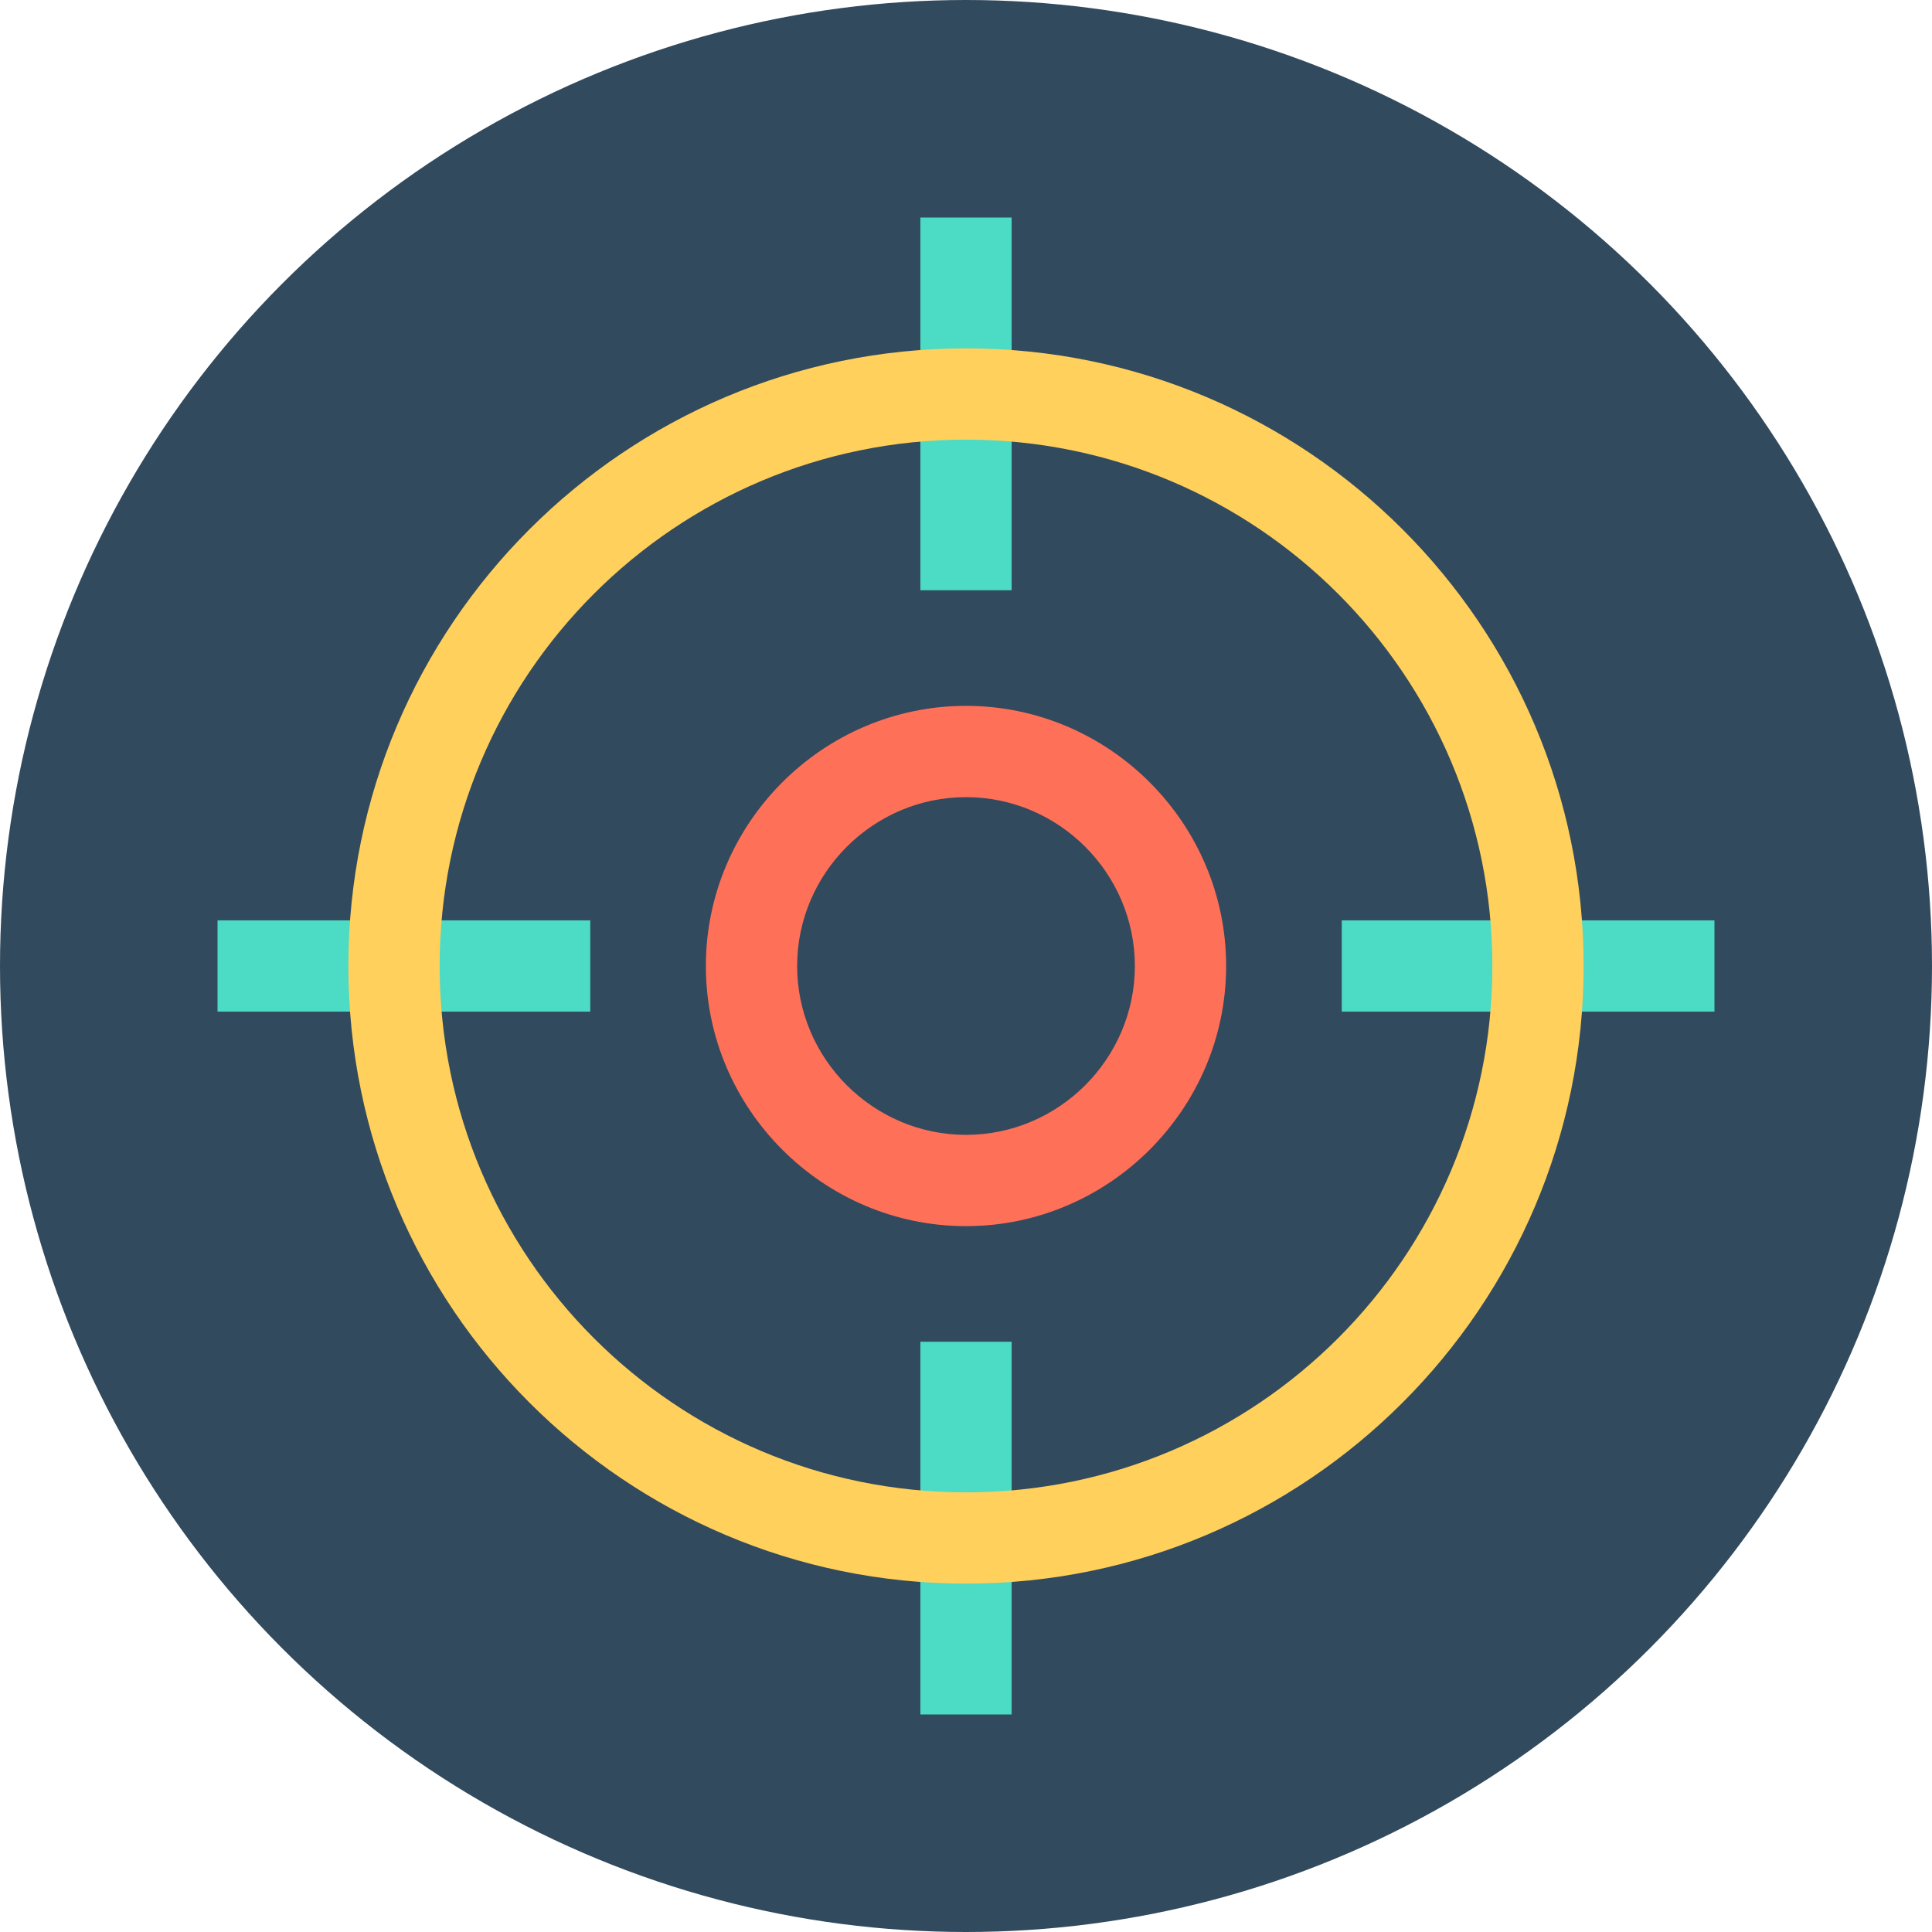 <?xml version="1.0" encoding="iso-8859-1"?>
<!-- Generator: Adobe Illustrator 19.0.0, SVG Export Plug-In . SVG Version: 6.00 Build 0)  -->
<svg version="1.1" id="Layer_1" xmlns="http://www.w3.org/2000/svg" xmlns:xlink="http://www.w3.org/1999/xlink" x="0px" y="0px"
	 viewBox="0 0 508 508" style="enable-background:new 0 0 508 508;" xml:space="preserve">
<circle style="fill:#324A5E;" cx="254" cy="254" r="254"/>
<g>
	<rect x="242" y="57.2" style="fill:#4CDBC4;" width="24" height="98"/>
	<rect x="242" y="352.8" style="fill:#4CDBC4;" width="24" height="98"/>
	<rect x="352.8" y="242" style="fill:#4CDBC4;" width="98" height="24"/>
	<rect x="57.2" y="242" style="fill:#4CDBC4;" width="98" height="24"/>
</g>
<path style="fill:#FFD05C;" d="M254,416.4c-89.6,0-162.4-72.8-162.4-162.4S164.4,91.6,254,91.6S416.4,164.4,416.4,254
	S343.6,416.4,254,416.4z M254,115.6c-76.4,0-138.4,62-138.4,138.4s62,138.4,138.4,138.4s138.4-62,138.4-138.4S330.4,115.6,254,115.6
	z"/>
<path style="fill:#FF7058;" d="M254,322.4c-37.6,0-68.4-30.8-68.4-68.4s30.8-68.4,68.4-68.4s68.4,30.8,68.4,68.4
	S291.6,322.4,254,322.4z M254,209.6c-24.4,0-44.4,20-44.4,44.4s20,44.4,44.4,44.4s44.4-20,44.4-44.4S278.4,209.6,254,209.6z"/>
<g>
</g>
<g>
</g>
<g>
</g>
<g>
</g>
<g>
</g>
<g>
</g>
<g>
</g>
<g>
</g>
<g>
</g>
<g>
</g>
<g>
</g>
<g>
</g>
<g>
</g>
<g>
</g>
<g>
</g>
</svg>
